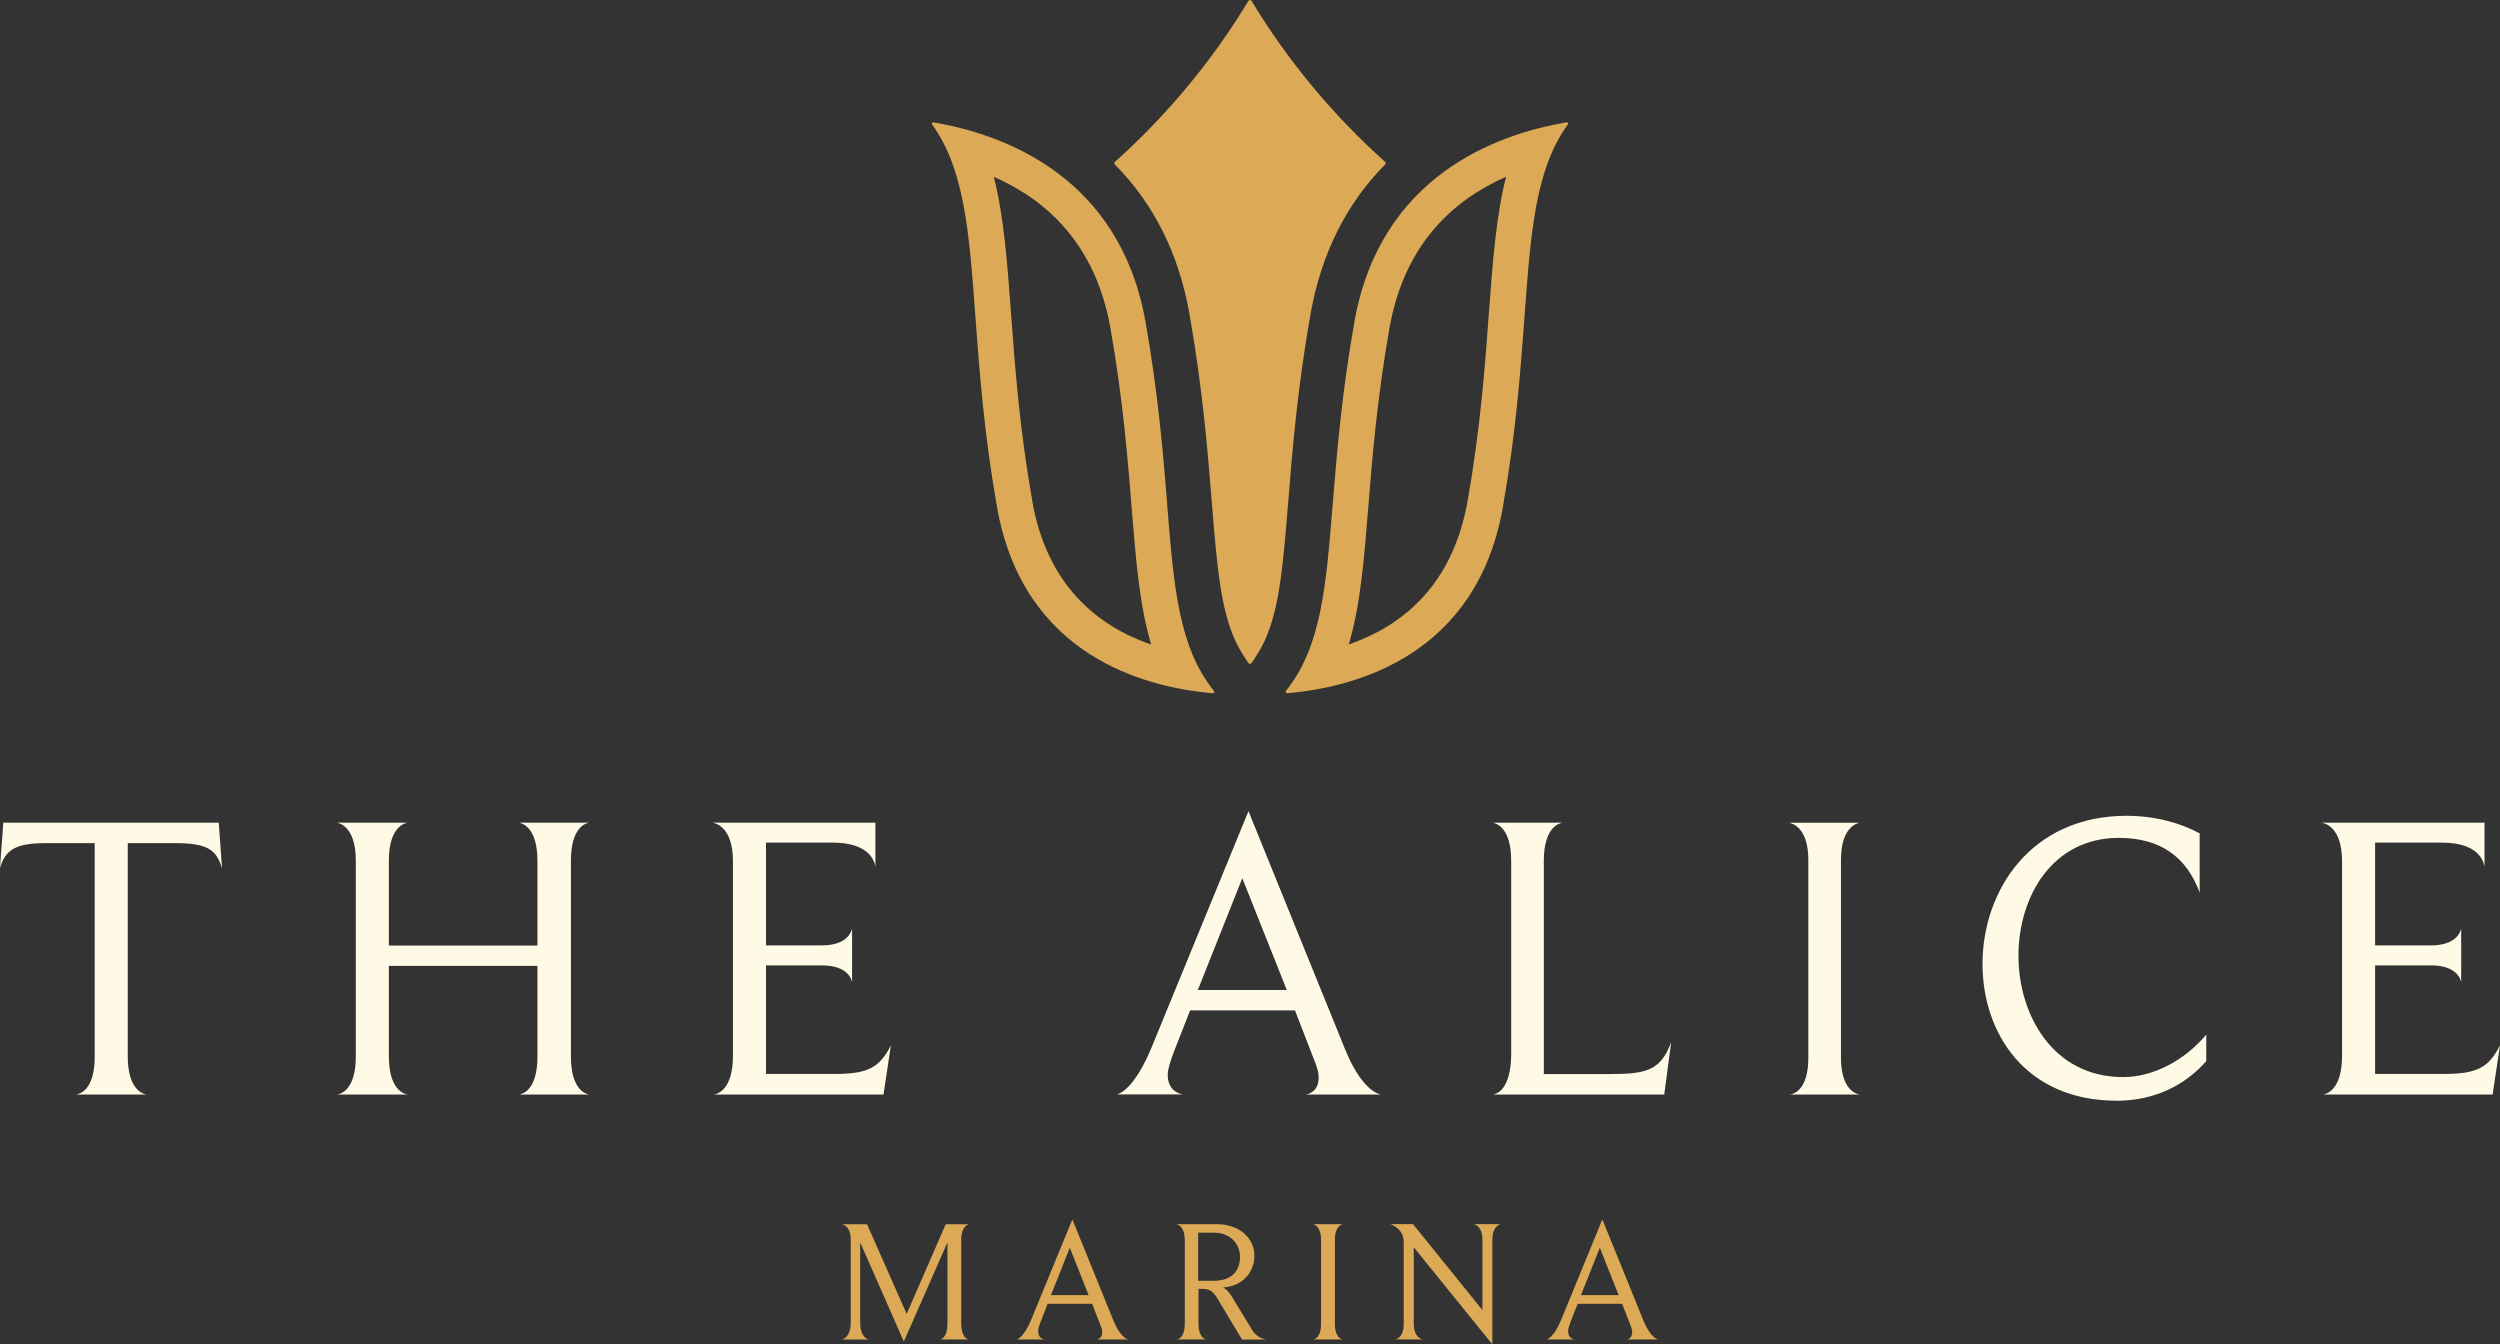 <svg xmlns="http://www.w3.org/2000/svg" id="Layer_2" viewBox="0 0 295.66 159"><rect x="0" y="0" width="295.66" height="159" fill="#333333" stroke="none"/><defs><style>      .cls-1 {        fill: #fffae6;      }      .cls-2 {        fill: #dcaa56;      }    </style></defs><g id="Layer_1-2" data-name="Layer_1"><g><path class="cls-1" d="M20.66,99.71h-5.55v25.24c0,3.91,1.79,4.44,2.22,4.49h-8.35c.39-.05,2.22-.43,2.22-4.49v-25.24h-5.6c-3.57,0-4.92.63-5.6,2.94l.39-5.36h25.48l.39,5.41c-.68-2.22-1.69-2.99-5.6-2.99Z"></path><path class="cls-1" d="M69.69,129.44h-8.3c.39-.05,2.17-.48,2.17-4.49v-10.72h-17.57v10.72c0,3.91,1.79,4.44,2.22,4.49h-8.35c.39-.05,2.22-.48,2.22-4.49v-23.17c0-3.96-1.88-4.44-2.27-4.49h8.4c-.29.05-2.22.43-2.22,4.49v10.04h17.57v-10.04c0-3.96-1.83-4.44-2.22-4.49h8.35c-.39.05-2.17.53-2.17,4.49v23.17c0,3.91,1.74,4.44,2.17,4.49Z"></path><path class="cls-1" d="M104.49,129.44h-20.08c.39-.05,2.27-.48,2.27-4.59v-23.02c0-4.01-2.03-4.49-2.46-4.54h19.31v5.21c-.1-.53-.58-2.85-5.07-2.85h-7.87v12.16h6.56c3.09,0,3.52-1.64,3.62-1.98v6.32c-.05-.24-.43-1.98-3.57-1.98h-6.61v12.84h8.11c3.91,0,5.31-.72,6.66-3.38l-.87,5.79Z"></path><path class="cls-1" d="M163.28,129.44h-8.83c.82-.14,1.5-.77,1.5-1.98,0-.68-.19-1.3-.82-2.85l-1.98-5.12h-12.4l-1.93,4.92c-.43,1.16-.72,2.03-.72,2.7,0,1.98,1.5,2.27,1.83,2.32h-7.87c.24-.05,2.03-.48,4.15-5.6l11.44-27.9,11.34,27.95c1.93,4.87,3.91,5.5,4.3,5.55ZM146.92,103.86l-5.26,13.22h10.52l-5.26-13.22Z"></path><path class="cls-1" d="M196.82,129.44h-20.22c.34-.05,2.12-.53,2.12-4.83v-22.83c0-3.96-1.83-4.44-2.22-4.49h8.3c-.39.05-2.22.53-2.22,4.49v25.24h7.87c4.2,0,5.94-.39,7.19-3.76l-.82,6.18Z"></path><path class="cls-1" d="M219.94,129.44h-8.25c.39-.05,2.17-.48,2.17-4.34v-23.41c0-3.81-1.88-4.3-2.27-4.39h8.35c-.29.05-2.22.48-2.22,4.39v23.41c0,3.76,1.79,4.3,2.22,4.34Z"></path><path class="cls-1" d="M250.29,130.17c-10.72,0-15.83-7.96-15.83-16.17,0-8.64,5.7-17.52,17.04-17.52,3.48,0,6.52.92,8.64,2.08v7c-1.54-4.2-4.63-6.47-9.56-6.47-7.87,0-11.87,6.95-11.87,13.95s4.1,14.34,12.36,14.34c3.57,0,7.24-1.93,9.85-5.02v3.14c-2.46,2.8-6.08,4.68-10.62,4.68Z"></path><path class="cls-1" d="M294.79,129.44h-20.08c.39-.05,2.27-.48,2.27-4.59v-23.02c0-4.01-2.03-4.49-2.46-4.54h19.31v5.21c-.1-.53-.58-2.85-5.07-2.85h-7.87v12.16h6.56c3.09,0,3.52-1.64,3.62-1.98v6.32c-.05-.24-.43-1.98-3.57-1.98h-6.61v12.84h8.11c3.91,0,5.31-.72,6.66-3.38l-.87,5.79Z"></path></g><g><path class="cls-2" d="M138.05,59.76c-.47-5.85-1.06-13.13-2.58-21.71-3.05-17.21-16.76-22.16-25.07-23.58-.15-.03-.24.14-.16.26,3.83,5.29,4.38,12.72,5.11,22.65.48,6.5,1.02,13.87,2.57,22.63,3.09,17.43,17.25,21.26,25.51,21.98.15.01.23-.16.14-.27-4.18-5.18-4.75-12.32-5.53-21.96ZM122.09,59.28c-1.51-8.55-2.05-15.8-2.52-22.2-.45-6.12-.85-11.5-2.04-16.17,6.27,2.75,12.04,7.99,13.79,17.87,1.48,8.39,2.06,15.56,2.52,21.32.49,6.13.92,11.48,2.3,16.13-6.38-2.21-12.3-7.01-14.06-16.95Z"></path><path class="cls-2" d="M152.08,81.72c-.09.11-.01.28.14.27,8.26-.72,22.43-4.55,25.51-21.98,1.55-8.76,2.09-16.13,2.57-22.63.73-9.93,1.28-17.36,5.11-22.65.09-.12,0-.29-.16-.26-8.31,1.41-22.02,6.37-25.07,23.58-1.52,8.58-2.1,15.86-2.58,21.71-.78,9.65-1.35,16.78-5.53,21.96ZM159.51,76.22c1.38-4.65,1.81-10,2.3-16.13.46-5.76,1.04-12.93,2.52-21.32,1.75-9.88,7.53-15.12,13.79-17.87-1.19,4.67-1.59,10.05-2.04,16.17-.47,6.4-1.01,13.65-2.52,22.2-1.76,9.93-7.68,14.74-14.06,16.95Z"></path><path class="cls-2" d="M147.64.11c-4.26,7.06-9.57,13.46-15.79,19.04-.09.08-.1.23,0,.31,4.6,4.63,7.57,10.56,8.82,17.67,1.56,8.82,2.16,16.25,2.64,22.22.64,7.91,1.08,13.4,3.22,17.29,0,0,.02.06.07.13.26.42.64,1.08,1.05,1.65.09.12.27.12.36,0,.41-.57.79-1.24,1.05-1.65.05-.08.07-.13.07-.13,2.14-3.9,2.58-9.38,3.22-17.29.48-5.97,1.08-13.4,2.64-22.22,1.26-7.1,4.22-13.04,8.82-17.67.09-.09.08-.23,0-.31-6.22-5.58-11.53-11.98-15.79-19.04-.09-.14-.29-.14-.37,0Z"></path></g><g><path class="cls-2" d="M114.57,158.41h-3.4c.2-.04.88-.27.88-1.9v-9.58l-5.16,11.73-5.16-11.73v9.46c0,1.7.82,1.99,1.04,2.03h-3.25c.2-.04,1.09-.27,1.09-2.03v-9.78c0-1.58-.86-1.78-1.04-1.82h2.97l4.69,10.6,4.61-10.6h2.76c-.18.04-.92.27-.92,1.86v9.87c0,1.58.68,1.86.9,1.9Z"></path><path class="cls-2" d="M133.46,158.41h-3.74c.35-.06.63-.33.63-.84,0-.29-.08-.55-.35-1.21l-.84-2.17h-5.26l-.82,2.09c-.18.49-.31.86-.31,1.15,0,.84.64.96.78.98h-3.34c.1-.02.86-.2,1.76-2.37l4.85-11.83,4.81,11.85c.82,2.07,1.66,2.33,1.82,2.35ZM126.52,147.56l-2.23,5.61h4.46l-2.23-5.61Z"></path><path class="cls-2" d="M146.88,158.41l-2.87-4.79c-.55-.94-1.02-1.19-1.76-1.19h-.51v4.09c0,1.66.76,1.86.94,1.88h-3.5c.16-.02.94-.18.94-1.88v-9.8c0-1.7-.84-1.9-1-1.94h4.79c2.68,0,4.44,1.64,4.44,3.74,0,1.66-1.08,3.54-3.72,3.75.35.14.76.57,1.06,1.09l2.37,3.89c.53.88,1.21,1.06,1.64,1.17h-2.82ZM143.56,145.78h-1.86v5.69h1.86c2.27,0,3.09-1.33,3.09-2.85,0-1.41-1.06-2.84-3.09-2.84Z"></path><path class="cls-2" d="M158.81,158.41h-3.5c.16-.02.92-.2.92-1.84v-9.93c0-1.62-.8-1.82-.96-1.86h3.54c-.12.02-.94.2-.94,1.86v9.93c0,1.6.76,1.82.94,1.84Z"></path><path class="cls-2" d="M174.28,144.77h3.23c-.14.02-1.02.22-1.02,1.9v12.32l-9.29-11.48v9.01c0,1.64.9,1.86,1.08,1.88h-3.29c.14-.02,1.02-.18,1.02-1.88v-9.64c0-1.37-1.06-1.9-1.56-2.11h2.66l8.21,10.17v-8.27c0-1.64-.86-1.86-1.04-1.9Z"></path><path class="cls-2" d="M196.14,158.41h-3.74c.35-.06.63-.33.63-.84,0-.29-.08-.55-.35-1.21l-.84-2.17h-5.26l-.82,2.09c-.18.49-.31.86-.31,1.15,0,.84.64.96.78.98h-3.34c.1-.02.86-.2,1.76-2.37l4.85-11.83,4.81,11.85c.82,2.07,1.66,2.33,1.82,2.35ZM189.2,147.56l-2.23,5.61h4.46l-2.23-5.61Z"></path></g></g></svg>